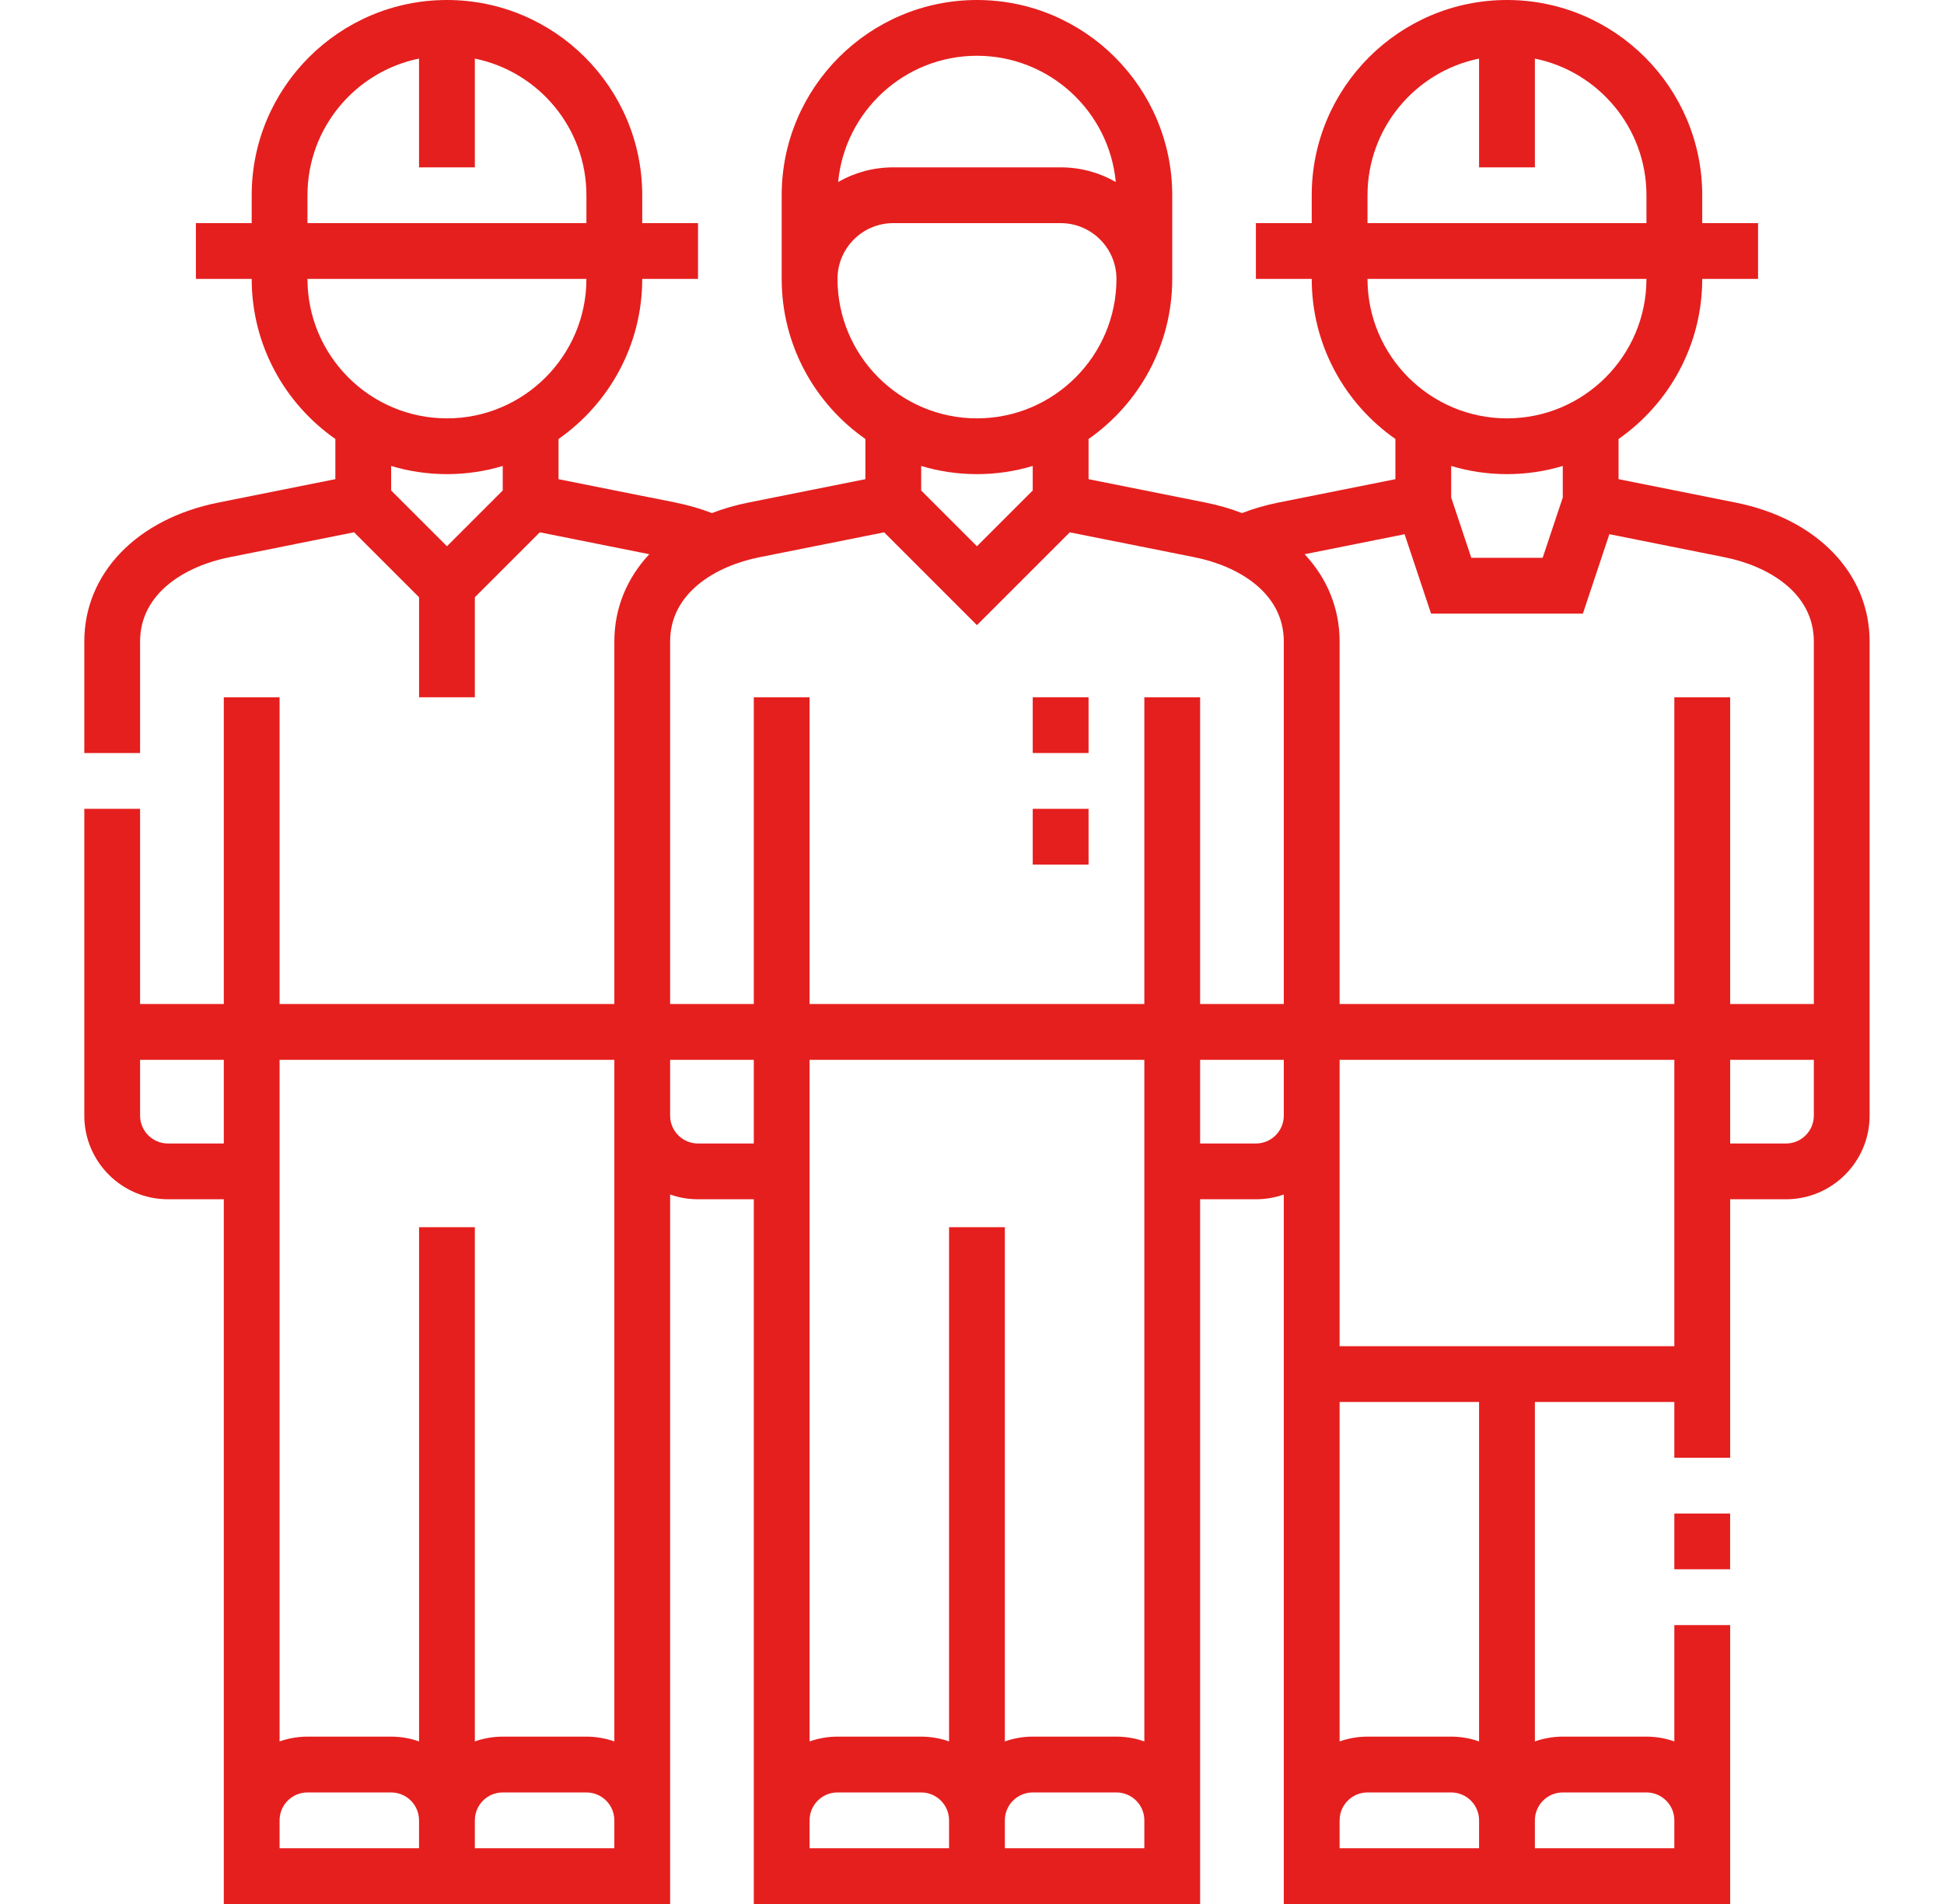 <svg width="49" height="48" viewBox="0 0 49 48" fill="none" xmlns="http://www.w3.org/2000/svg">
<path d="M26.031 20.391H27.438V21.797H26.031V20.391Z" fill="#E51F1E"/>
<path d="M26.031 17.578H27.438V18.984H26.031V17.578Z" fill="#E51F1E"/>
<path d="M43.747 12.67L40.797 12.08V11.067C42.071 10.177 42.906 8.7 42.906 7.031H44.313V5.625H42.906V4.922C42.906 2.208 40.698 0 37.985 0C35.271 0 33.063 2.208 33.063 4.922V5.625H31.656V7.031H33.063C33.063 8.7 33.898 10.177 35.172 11.067V12.08L32.221 12.67C31.902 12.734 31.595 12.823 31.305 12.935C31.019 12.824 30.713 12.735 30.388 12.67L27.438 12.08V11.067C28.712 10.177 29.547 8.7 29.547 7.031H29.547C29.547 7.03 29.547 7.029 29.547 7.028V4.922C29.547 2.208 27.339 0 24.625 0C21.911 0 19.703 2.208 19.703 4.922V7.031C19.703 8.7 20.539 10.177 21.813 11.067V12.08L18.862 12.67C18.537 12.735 18.231 12.824 17.945 12.935C17.655 12.823 17.348 12.734 17.029 12.67L14.078 12.08V11.067C15.352 10.176 16.188 8.7 16.188 7.031H17.594V5.625H16.188V4.922C16.188 2.208 13.98 0 11.266 0C8.552 0 6.344 2.208 6.344 4.922V5.625H4.938V7.031H6.344C6.344 8.7 7.179 10.176 8.453 11.067V12.08L5.503 12.67C3.451 13.08 2.125 14.455 2.125 16.172V18.984H3.531V16.172C3.531 14.938 4.692 14.266 5.779 14.049L8.925 13.419L10.563 15.057V17.578H11.969V15.057L13.606 13.42L16.366 13.972C15.802 14.575 15.485 15.332 15.485 16.172V25.312H7.047V17.578H5.641V25.312H3.531V20.391H2.125V28.125C2.125 29.288 3.071 30.234 4.234 30.234H5.641V48H16.891V30.114C17.111 30.192 17.348 30.234 17.594 30.234H19V48H30.25V30.234H31.656C31.903 30.234 32.139 30.192 32.359 30.114V48H43.61V40.969H42.203V43.902C41.983 43.824 41.747 43.781 41.5 43.781H39.391C39.144 43.781 38.908 43.824 38.688 43.902V35.344H42.203V36.75H43.61V30.234H45.016C46.179 30.234 47.125 29.288 47.125 28.125V16.172C47.125 14.455 45.799 13.08 43.747 12.67ZM45.719 16.172V25.312H43.61V17.578H42.203V25.312H33.766V16.172C33.766 15.332 33.448 14.575 32.884 13.972L35.404 13.468L36.071 15.469H39.898L40.565 13.467L43.472 14.049C44.558 14.266 45.719 14.938 45.719 16.172ZM34.469 4.922C34.469 3.224 35.679 1.804 37.281 1.477V4.219H38.688V1.477C40.29 1.804 41.5 3.224 41.5 4.922V5.625H34.469V4.922ZM34.469 7.031H41.5C41.5 8.97 39.923 10.547 37.985 10.547C36.046 10.547 34.469 8.97 34.469 7.031ZM37.985 11.953C38.473 11.953 38.945 11.881 39.391 11.747V12.542L38.884 14.062H37.085L36.578 12.542V11.747C37.024 11.881 37.496 11.953 37.985 11.953ZM24.625 1.406C26.451 1.406 27.956 2.805 28.124 4.588C27.714 4.353 27.24 4.219 26.735 4.219H22.516C22.01 4.219 21.536 4.353 21.126 4.588C21.295 2.805 22.799 1.406 24.625 1.406ZM21.11 7.031C21.11 6.256 21.74 5.625 22.516 5.625H26.735C27.509 5.625 28.14 6.255 28.141 7.029V7.031C28.141 8.97 26.564 10.547 24.625 10.547C22.686 10.547 21.11 8.97 21.11 7.031ZM24.625 11.953C25.114 11.953 25.585 11.881 26.031 11.747V12.365L24.625 13.771L23.219 12.365V11.747C23.665 11.881 24.137 11.953 24.625 11.953ZM7.75 4.922C7.75 3.224 8.96 1.804 10.562 1.477V4.219H11.969V1.477C13.572 1.804 14.781 3.224 14.781 4.922V5.625H7.75V4.922ZM7.75 7.031H14.781C14.781 8.97 13.204 10.547 11.266 10.547C9.327 10.547 7.75 8.97 7.75 7.031ZM11.266 11.953C11.754 11.953 12.226 11.881 12.672 11.747V12.365L11.266 13.771L9.859 12.365V11.747C10.305 11.881 10.777 11.953 11.266 11.953ZM16.891 16.172C16.891 14.938 18.052 14.266 19.138 14.049L22.285 13.42L24.625 15.76L26.965 13.42L30.112 14.049C31.198 14.266 32.359 14.938 32.359 16.172V25.312H30.25V17.578H28.844V25.312H20.406V17.578H19V25.312H16.891V16.172H16.891ZM23.922 30.938V43.902C23.702 43.824 23.465 43.781 23.219 43.781H21.11C20.863 43.781 20.626 43.824 20.406 43.902V26.719H28.844V43.902C28.624 43.824 28.387 43.781 28.141 43.781H26.031C25.785 43.781 25.548 43.824 25.328 43.902V30.938H23.922ZM15.485 26.719V43.902C15.264 43.824 15.028 43.781 14.781 43.781H12.672C12.425 43.781 12.189 43.824 11.969 43.902V30.938H10.563V43.902C10.343 43.824 10.106 43.781 9.859 43.781H7.75C7.504 43.781 7.267 43.824 7.047 43.902V26.719H15.485ZM4.234 28.828C3.847 28.828 3.531 28.513 3.531 28.125V26.719H5.641V28.828H4.234ZM7.047 45.891C7.047 45.503 7.362 45.188 7.75 45.188H9.859C10.247 45.188 10.562 45.503 10.562 45.891V46.594H7.047V45.891ZM15.485 46.594H11.969V45.891C11.969 45.503 12.284 45.188 12.672 45.188H14.781C15.169 45.188 15.485 45.503 15.485 45.891V46.594ZM17.594 28.828C17.206 28.828 16.891 28.513 16.891 28.125V26.719H19V28.828H17.594ZM20.406 45.891C20.406 45.503 20.722 45.188 21.109 45.188H23.219C23.607 45.188 23.922 45.503 23.922 45.891V46.594H20.406V45.891H20.406ZM28.844 46.594H25.328V45.891C25.328 45.503 25.644 45.188 26.031 45.188H28.141C28.529 45.188 28.844 45.503 28.844 45.891V46.594ZM31.656 28.828H30.25V26.719H32.359V28.125C32.359 28.513 32.044 28.828 31.656 28.828ZM33.766 45.891C33.766 45.503 34.081 45.188 34.469 45.188H36.578C36.966 45.188 37.281 45.503 37.281 45.891V46.594H33.766V45.891ZM39.391 45.188H41.5C41.888 45.188 42.203 45.503 42.203 45.891V46.594H38.688V45.891C38.688 45.503 39.003 45.188 39.391 45.188ZM37.281 43.902C37.061 43.824 36.825 43.781 36.578 43.781H34.469C34.222 43.781 33.986 43.824 33.766 43.902V35.344H37.281V43.902ZM33.766 33.938V26.719H42.203V33.938H33.766ZM45.016 28.828H43.61V26.719H45.719V28.125C45.719 28.513 45.404 28.828 45.016 28.828Z" fill="#E51F1E"/>
<path d="M42.203 38.156H43.609V39.562H42.203V38.156Z" fill="#E51F1E"/>
</svg>
